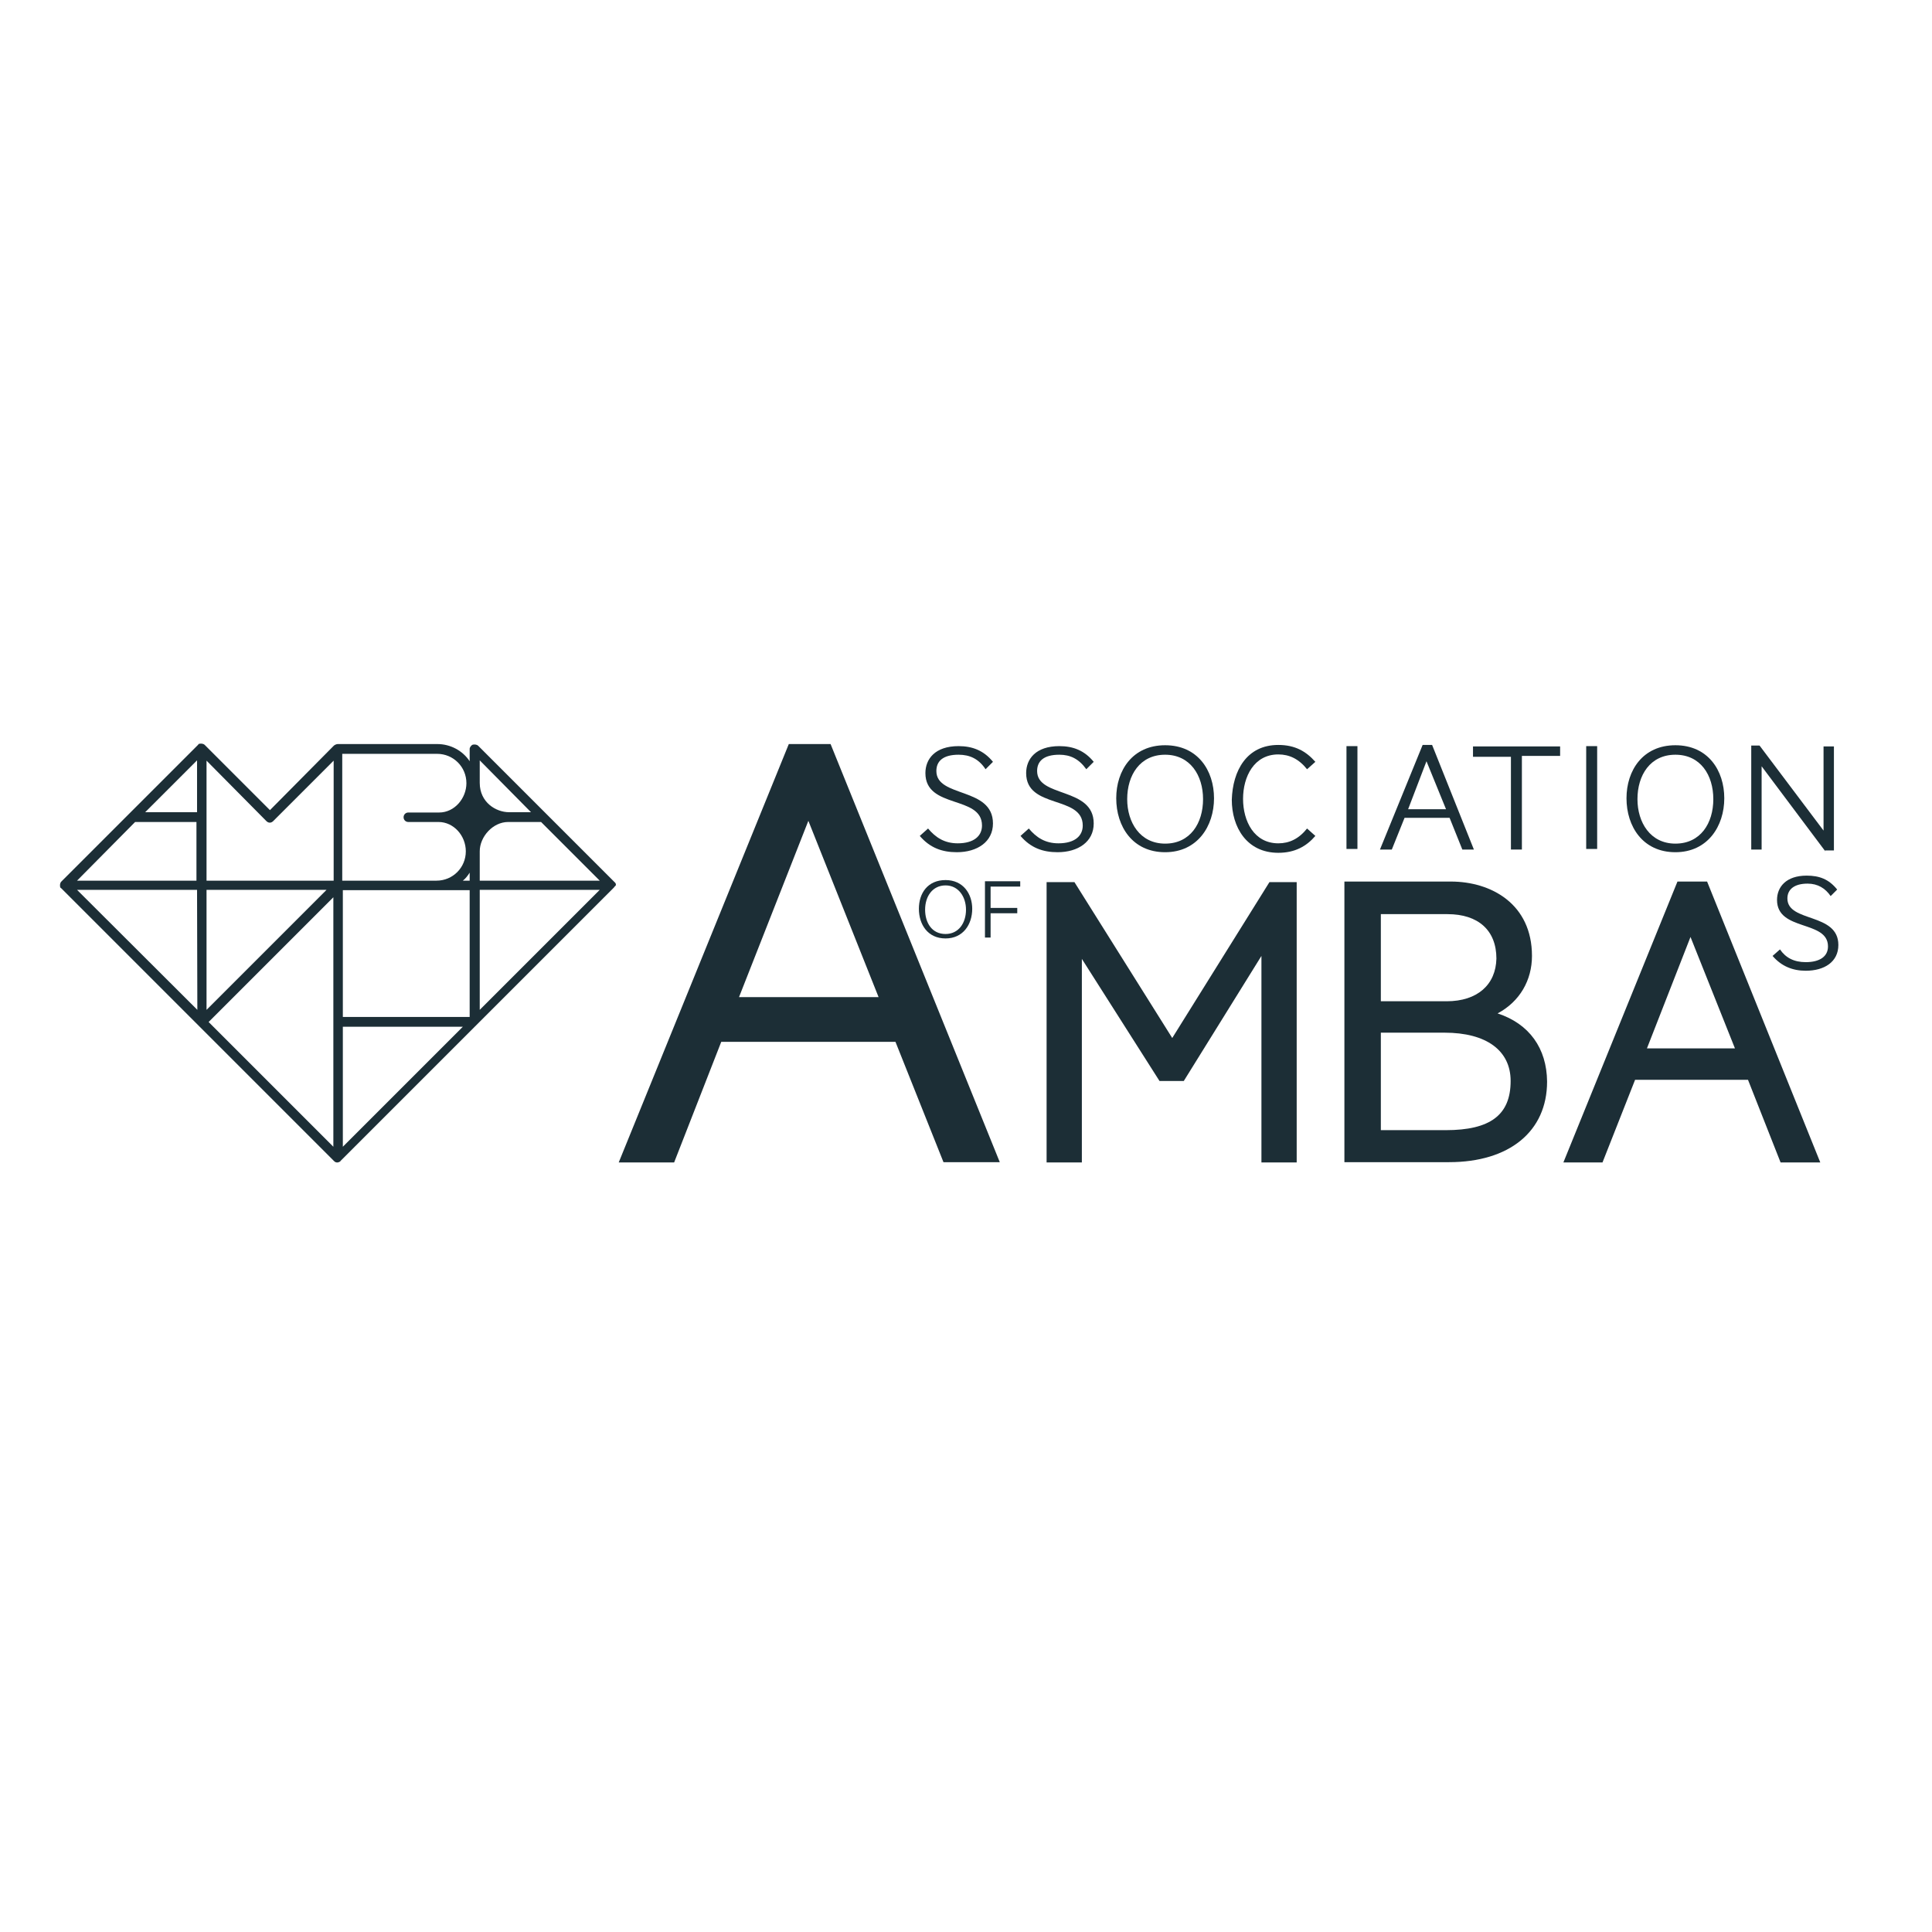 <?xml version="1.0" encoding="utf-8"?>
<svg xmlns="http://www.w3.org/2000/svg" xmlns:xlink="http://www.w3.org/1999/xlink" version="1.1" id="layer" x="0px" y="0px" viewBox="0 0 652 652" style="enable-background:new 0 0 652 652;">
<style type="text/css">
	.st0{fill:#1C2E36;}
</style>
<g>
	<g>
		<g>
			<g>
				<polygon class="st0" points="395.6,350.3 362.6,297.7 353.2,297.7 353.2,392.3 365.1,392.3 365.1,323.6 391.3,364.8 &#xD;&#xA;					399.5,364.8 425.7,322.6 425.7,392.3 437.6,392.3 437.6,297.7 428.4,297.7"/>
				<path class="st0" d="M505.4,342c7.5-4,11.6-11.2,11.6-19.4c0-17.5-13.7-25.1-27.4-25.1h-35.9v94.7H489&#xD;&#xA;					c20.4,0,33.1-10.4,33.1-27.2C522,353.8,516.1,345.5,505.4,342z M509.8,364.8c0,11.5-6.9,16.6-21.9,16.6H466v-32.9h21.5&#xD;&#xA;					C501.6,348.5,509.8,354.5,509.8,364.8z M488.2,337.9H466v-29.4h22.5c10.4,0,16.5,5.5,16.5,15&#xD;&#xA;					C504.8,332.3,498.6,337.9,488.2,337.9z"/>
				<path class="st0" d="M576.1,297.5h-10l-38.5,94.8h13.2l11-27.9h38.1l11,27.9h13.4L576.1,297.5z M585.5,353.8h-29.7l14.7-37.6&#xD;&#xA;					L585.5,353.8z"/>
				<path class="st0" d="M243.4,351.6h58.8l16.2,40.6h19l-57.1-141.1h-14.1l-57.4,141.2h18.7L243.4,351.6z M272.8,277l23.7,59.5&#xD;&#xA;					h-47.1L272.8,277z"/>
			</g>
			<g>
				<path class="st0" d="M319.1,316.7c-6,0-9-4.7-9-10s3-9.7,9-9.7s9,4.7,9,9.7C328.1,312,325,316.7,319.1,316.7z M319.1,298.8&#xD;&#xA;					c-4.4,0-6.9,3.7-6.9,8.2c0,4.3,2.2,8.2,6.9,8.2c4.4,0,6.9-3.7,6.9-8.2C326,302.7,323.5,298.8,319.1,298.8z"/>
				<path class="st0" d="M334.3,308.2v8.2h-1.9v-19h11.9v1.8h-10v7.2h9v1.8H334.3z"/>
			</g>
			<g>
				<path class="st0" d="M610,298.2c-4.4,0-6.8,1.9-6.8,5c0,8.2,17.2,4.7,17.2,15.7c0,5.7-4.7,8.7-11,8.7c-4.4,0-8.2-1.5-11.2-5&#xD;&#xA;					l2.5-2.2c1.9,2.8,4.7,4.3,8.7,4.3c4.7,0,7.5-1.9,7.5-5.3c0-9-17.2-5-17.2-15.7c0-4.3,3-8.2,10-8.2c4.3,0,7.5,1.2,10.3,4.7&#xD;&#xA;					l-2.2,2.2C616,299.8,613.5,298.2,610,298.2z"/>
			</g>
		</g>
		<g>
			<path class="st0" d="M323.5,254.7c-5.3,0-7.5,2.2-7.5,5.5c0,9.1,19.1,5.3,19.1,17.7c0,6.2-5.3,9.7-12.2,9.7&#xD;&#xA;				c-5,0-9.1-1.5-12.5-5.5l2.8-2.5c2.5,3,5.5,5,10,5c5.5,0,8.2-2.5,8.2-6c0-10.3-19.1-5.5-19.1-17.7c0-4.7,3.2-9.1,11.2-9.1&#xD;&#xA;				c4.7,0,8.5,1.5,11.6,5.3l-2.5,2.5C330.3,256.1,327.3,254.7,323.5,254.7z"/>
			<path class="st0" d="M357.5,254.7c-5.3,0-7.5,2.2-7.5,5.5c0,9.1,19.1,5.3,19.1,17.7c0,6.2-5.3,9.7-12.2,9.7&#xD;&#xA;				c-5,0-9.1-1.5-12.5-5.5l2.8-2.5c2.5,3,5.5,5,10,5c5.5,0,8.2-2.5,8.2-6c0-10.3-19.1-5.5-19.1-17.7c0-4.7,3.2-9.1,11.2-9.1&#xD;&#xA;				c4.7,0,8.5,1.5,11.6,5.3l-2.5,2.5C364.1,256.1,361.2,254.7,357.5,254.7z"/>
			<path class="st0" d="M393.2,287.6c-11,0-16.5-8.7-16.5-18.2c0-9.4,5.5-17.9,16.5-17.9c11,0,16.5,8.5,16.5,17.9&#xD;&#xA;				C409.7,278.8,404.1,287.6,393.2,287.6z M393.2,254.7c-8.5,0-12.8,6.9-12.8,15c0,7.8,4.3,15,12.8,15c8.5,0,12.8-6.9,12.8-15&#xD;&#xA;				C406,261.6,401.6,254.7,393.2,254.7z"/>
			<path class="st0" d="M431.4,251.4c5.7,0,9.4,2.2,12.5,5.7l-2.8,2.5c-2.8-3.5-6-5-9.7-5c-8.2,0-11.9,7.5-11.9,15&#xD;&#xA;				c0,7.5,3.7,15,11.9,15c3.7,0,6.9-1.5,9.7-5l2.8,2.5c-3,3.5-6.9,5.7-12.5,5.7c-10.7,0-15.7-8.7-15.7-17.9&#xD;&#xA;				C416,260.1,420.7,251.4,431.4,251.4z"/>
			<path class="st0" d="M454.4,286.7v-34.9h3.7v34.7h-3.7V286.7z"/>
			<path class="st0" d="M493.5,286.7l-4.3-10.7h-15.2l-4.3,10.7h-4l14.4-35.3h3.2l14.1,35.3H493.5z M481.4,256.9l-6.2,16.2h12.8&#xD;&#xA;				L481.4,256.9z"/>
			<path class="st0" d="M513.6,255.4v31.3h-3.7v-31.3h-12.8v-3.5h29.4v3.2h-12.9V255.4L513.6,255.4z"/>
			<path class="st0" d="M535.3,286.7v-34.9h3.7v34.7h-3.7V286.7z"/>
			<path class="st0" d="M565.4,287.6c-11,0-16.5-8.7-16.5-18.2c0-9.4,5.5-17.9,16.5-17.9s16.5,8.5,16.5,17.9&#xD;&#xA;				C581.9,278.8,576.3,287.6,565.4,287.6z M565.4,254.7c-8.5,0-12.8,6.9-12.8,15c0,7.8,4.3,15,12.8,15s12.8-6.9,12.8-15&#xD;&#xA;				S573.9,254.7,565.4,254.7z"/>
			<path class="st0" d="M616,287.3l-21.5-28.7v28.1H591v-35.1h2.8l21.6,28.7v-28.4h3.5V287h-3v0.3C615.9,287.3,616,287.3,616,287.3z"/>
		</g>
	</g>
	<path class="st0" d="M207.4,297.7l-46-46c-0.5-0.5-1.3-0.5-1.8-0.4c-0.5,0.1-1.1,0.9-1.1,1.4v4.2c-2.3-3.5-6.4-5.8-10.9-5.8H114&#xD;&#xA;		l0,0c-0.4,0-0.9,0.2-1.3,0.5l-21.6,21.8l-22-22c-0.5-0.5-1.3-0.5-1.8-0.4c-0.2,0-0.4,0.2-0.5,0.4l0,0l-46.1,46.1&#xD;&#xA;		c-0.5,0.5-0.5,1.3-0.4,1.8c0,0.2,0.2,0.4,0.4,0.5l0,0l46,46l46,46c0.4,0.4,0.7,0.5,1.1,0.5c0.2,0,0.4,0,0.7-0.2&#xD;&#xA;		c0.2,0,0.4-0.2,0.5-0.4l0,0l46-46l46-46l0,0c0.2-0.2,0.4-0.4,0.4-0.5C208.1,298.8,207.9,298.1,207.4,297.7z M66.6,340.8L26,300.3&#xD;&#xA;		h40.5L66.6,340.8L66.6,340.8z M66.6,297.2H26l19.6-19.8h20.7v19.8C66.3,297.2,66.6,297.2,66.6,297.2z M66.6,274.1H49l17.5-17.5&#xD;&#xA;		V274.1z M69.7,300.3h40.5l-40.5,40.5C69.7,340.8,69.7,300.3,69.7,300.3z M112.5,387l-42.1-42.1l42.1-42.1V387z M112.5,297.2H69.7&#xD;&#xA;		v-40.5l20.2,20.4c0.7,0.7,1.6,0.7,2.3,0l20.4-20.4V297.2z M179.2,274.1h-7.4c-4.4,0-9.9-3.3-9.9-9.9v-7.6L179.2,274.1z&#xD;&#xA;		 M115.7,254.4h31.8c5.5,0,9.9,4.4,9.9,9.9c0,5.1-4,9.9-9.2,9.9h-10.4c-0.9,0-1.6,0.7-1.6,1.6c0,0.9,0.7,1.6,1.6,1.6&#xD;&#xA;		c0,0,9.9,0,10.2,0c5.1,0,9.2,4.6,9.2,9.9c0,5.5-4.4,9.9-9.9,9.9h-31.8v-42.8L115.7,254.4L115.7,254.4L115.7,254.4z M115.7,387&#xD;&#xA;		v-40.5h40.5L115.7,387z M158.5,343.2h-42.8v-42.8h42.8V343.2z M158.5,297.2h-2.3c0.9-0.7,1.6-1.6,2.3-2.7V297.2z M161.9,340.8&#xD;&#xA;		v-40.5h40.5L161.9,340.8z M161.9,297.2v-9.9c0-4.9,4.4-9.9,9.6-9.9h11.1l19.8,19.8L161.9,297.2L161.9,297.2z"/>
</g>
</svg>
